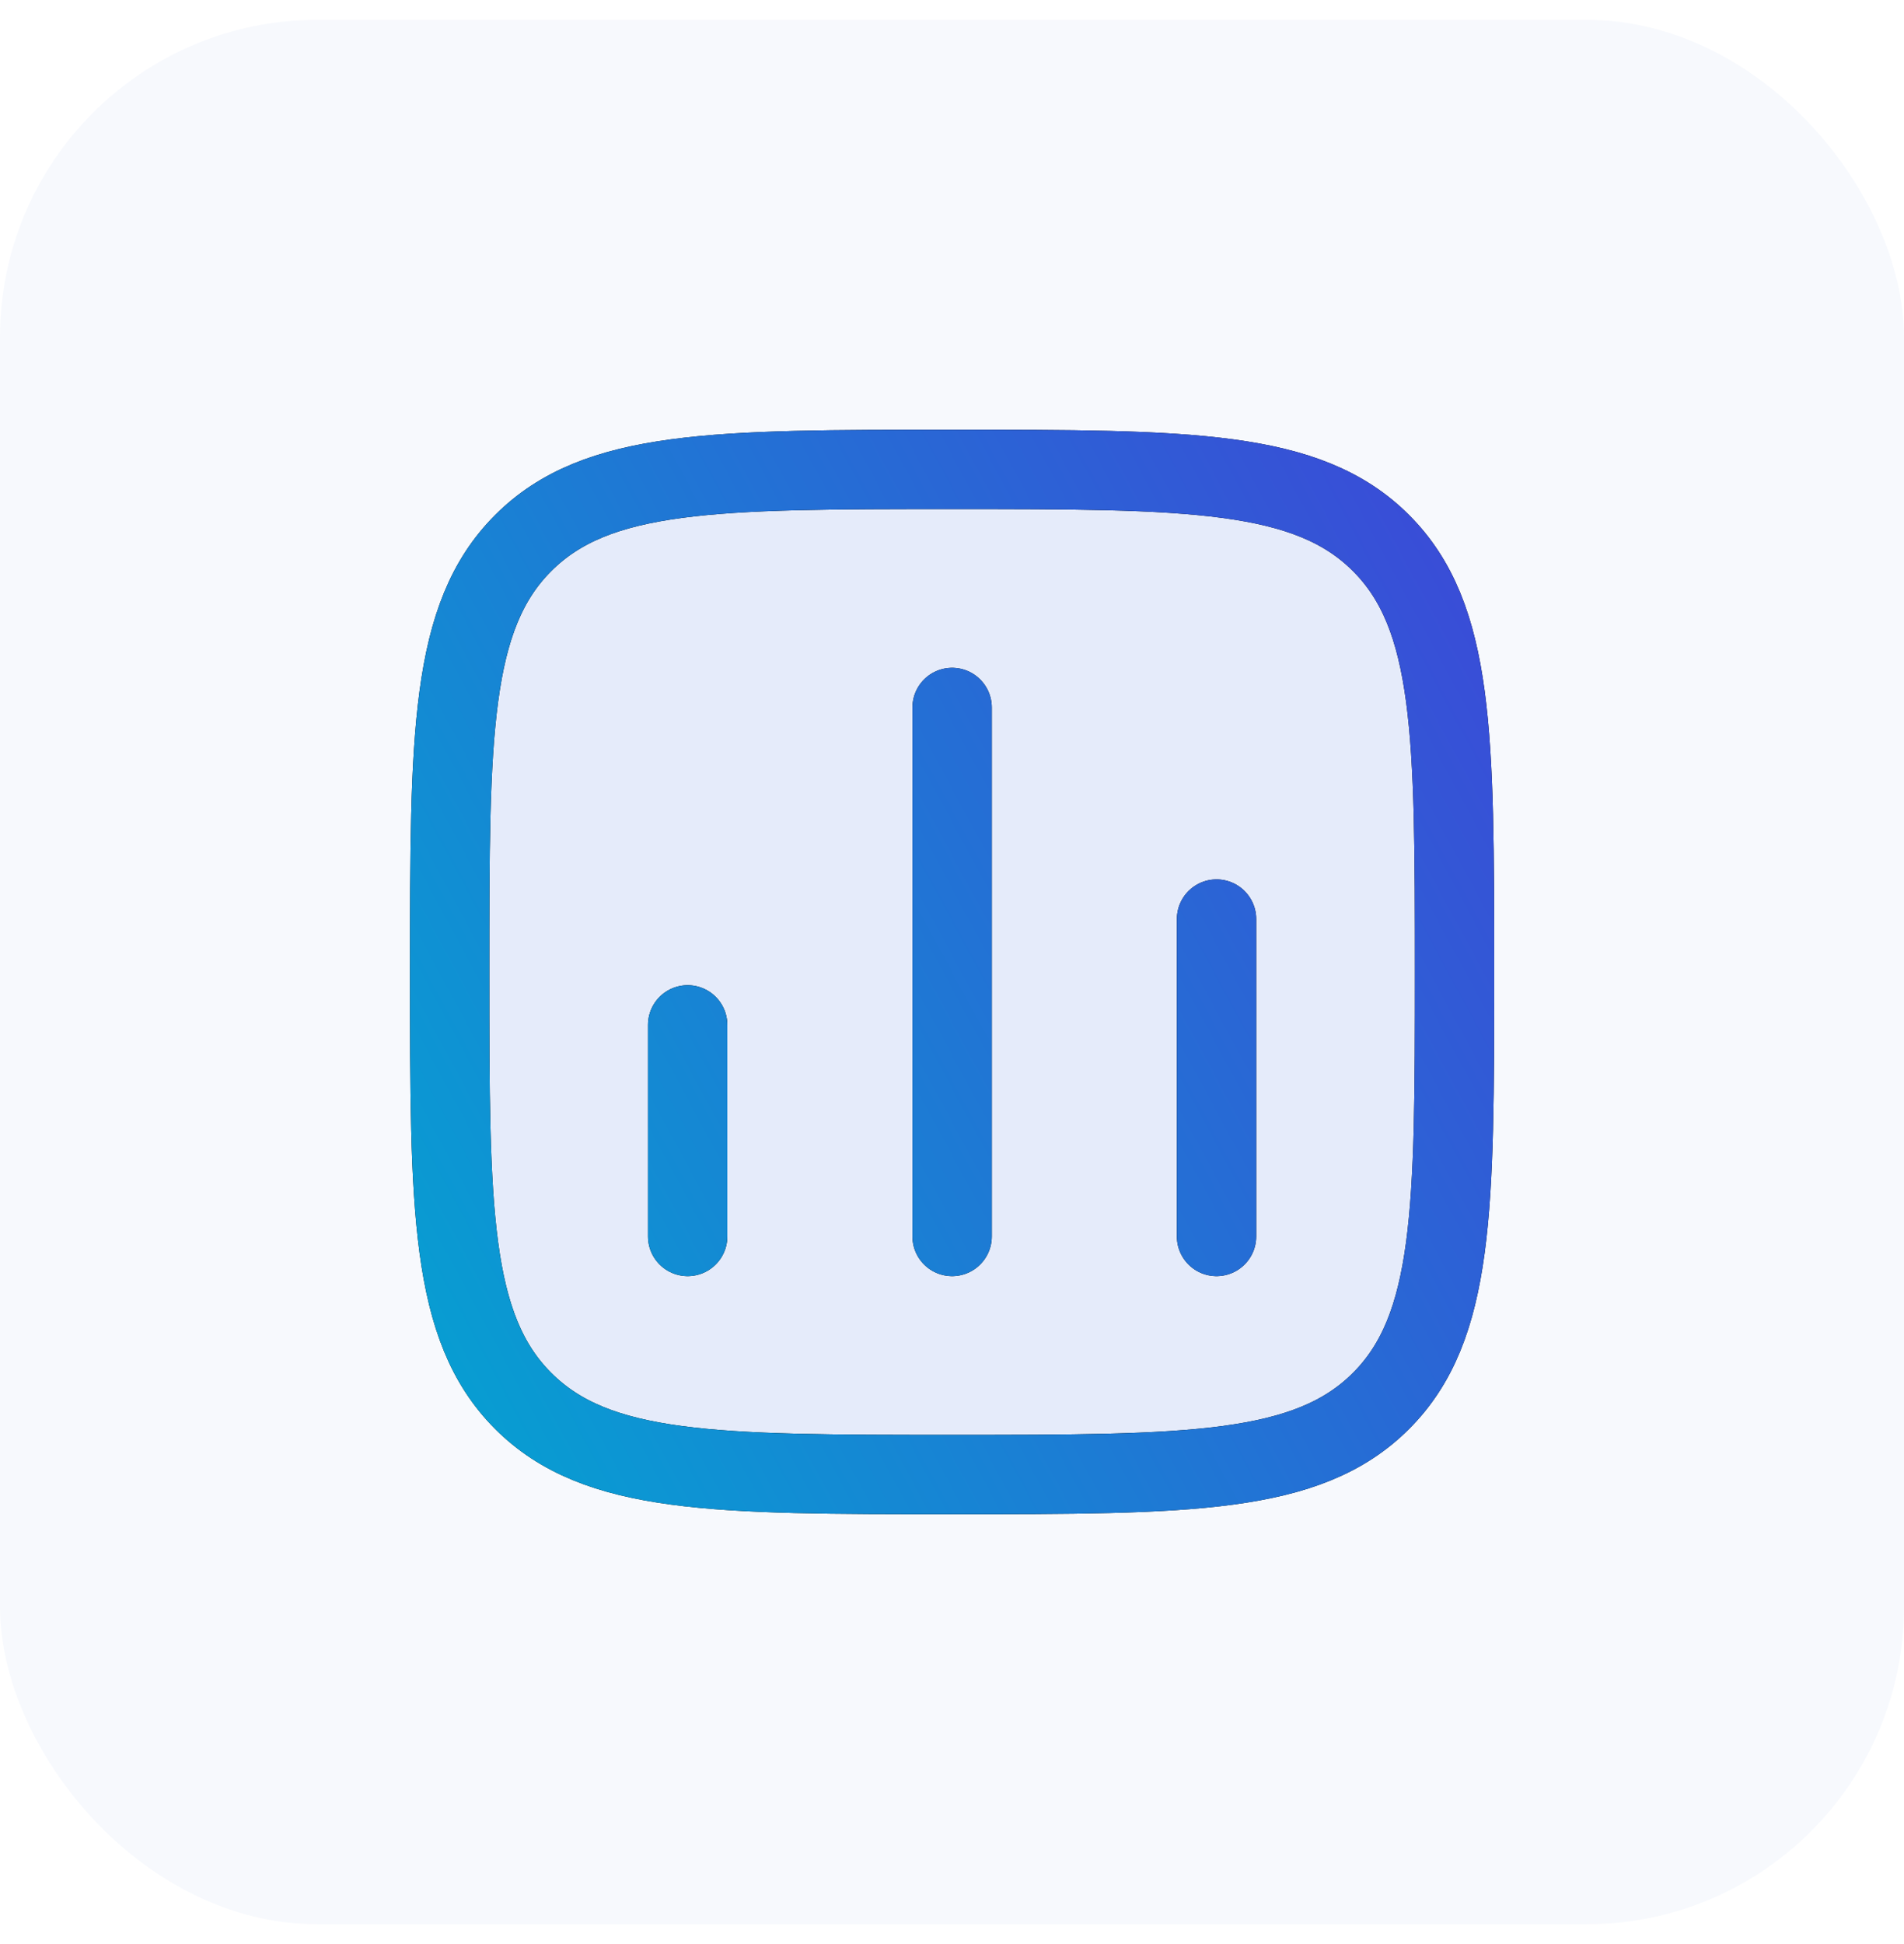 <svg width="48" height="49" viewBox="0 0 48 49" fill="none" xmlns="http://www.w3.org/2000/svg">
<rect y="0.5" width="48" height="48" rx="8" fill="#406BDD" fill-opacity="0.04"/>
<path d="M17.336 31.165V25.832V31.165ZM24.003 31.165V17.832V31.165ZM30.669 31.165V23.165V31.165ZM11.336 24.499C11.336 18.528 11.336 15.541 13.191 13.687C15.045 11.832 18.031 11.832 24.003 11.832C29.973 11.832 32.96 11.832 34.815 13.687C36.669 15.541 36.669 18.527 36.669 24.499C36.669 30.469 36.669 33.456 34.815 35.311C32.96 37.165 29.975 37.165 24.003 37.165C18.032 37.165 15.045 37.165 13.191 35.311C11.336 33.456 11.336 30.471 11.336 24.499Z" fill="#406BDD" fill-opacity="0.1"/>
<path d="M17.336 31.165V25.832M24.003 31.165V17.832M30.669 31.165V23.165M11.336 24.499C11.336 18.528 11.336 15.541 13.191 13.687C15.045 11.832 18.031 11.832 24.003 11.832C29.973 11.832 32.96 11.832 34.815 13.687C36.669 15.541 36.669 18.527 36.669 24.499C36.669 30.469 36.669 33.456 34.815 35.311C32.96 37.165 29.975 37.165 24.003 37.165C18.032 37.165 15.045 37.165 13.191 35.311C11.336 33.456 11.336 30.471 11.336 24.499Z" stroke="black" stroke-width="2" stroke-linecap="round" stroke-linejoin="round"/>
<path d="M17.336 31.165V25.832M24.003 31.165V17.832M30.669 31.165V23.165M11.336 24.499C11.336 18.528 11.336 15.541 13.191 13.687C15.045 11.832 18.031 11.832 24.003 11.832C29.973 11.832 32.96 11.832 34.815 13.687C36.669 15.541 36.669 18.527 36.669 24.499C36.669 30.469 36.669 33.456 34.815 35.311C32.96 37.165 29.975 37.165 24.003 37.165C18.032 37.165 15.045 37.165 13.191 35.311C11.336 33.456 11.336 30.471 11.336 24.499Z" stroke="url(#paint0_linear_1121_7034)" stroke-width="2" stroke-linecap="round" stroke-linejoin="round"/>
<defs>
<linearGradient id="paint0_linear_1121_7034" x1="11.336" y1="37.165" x2="41.538" y2="20.837" gradientUnits="userSpaceOnUse">
<stop stop-color="#06A0D2"/>
<stop offset="1" stop-color="#3B4AD7"/>
</linearGradient>
</defs>
</svg>
